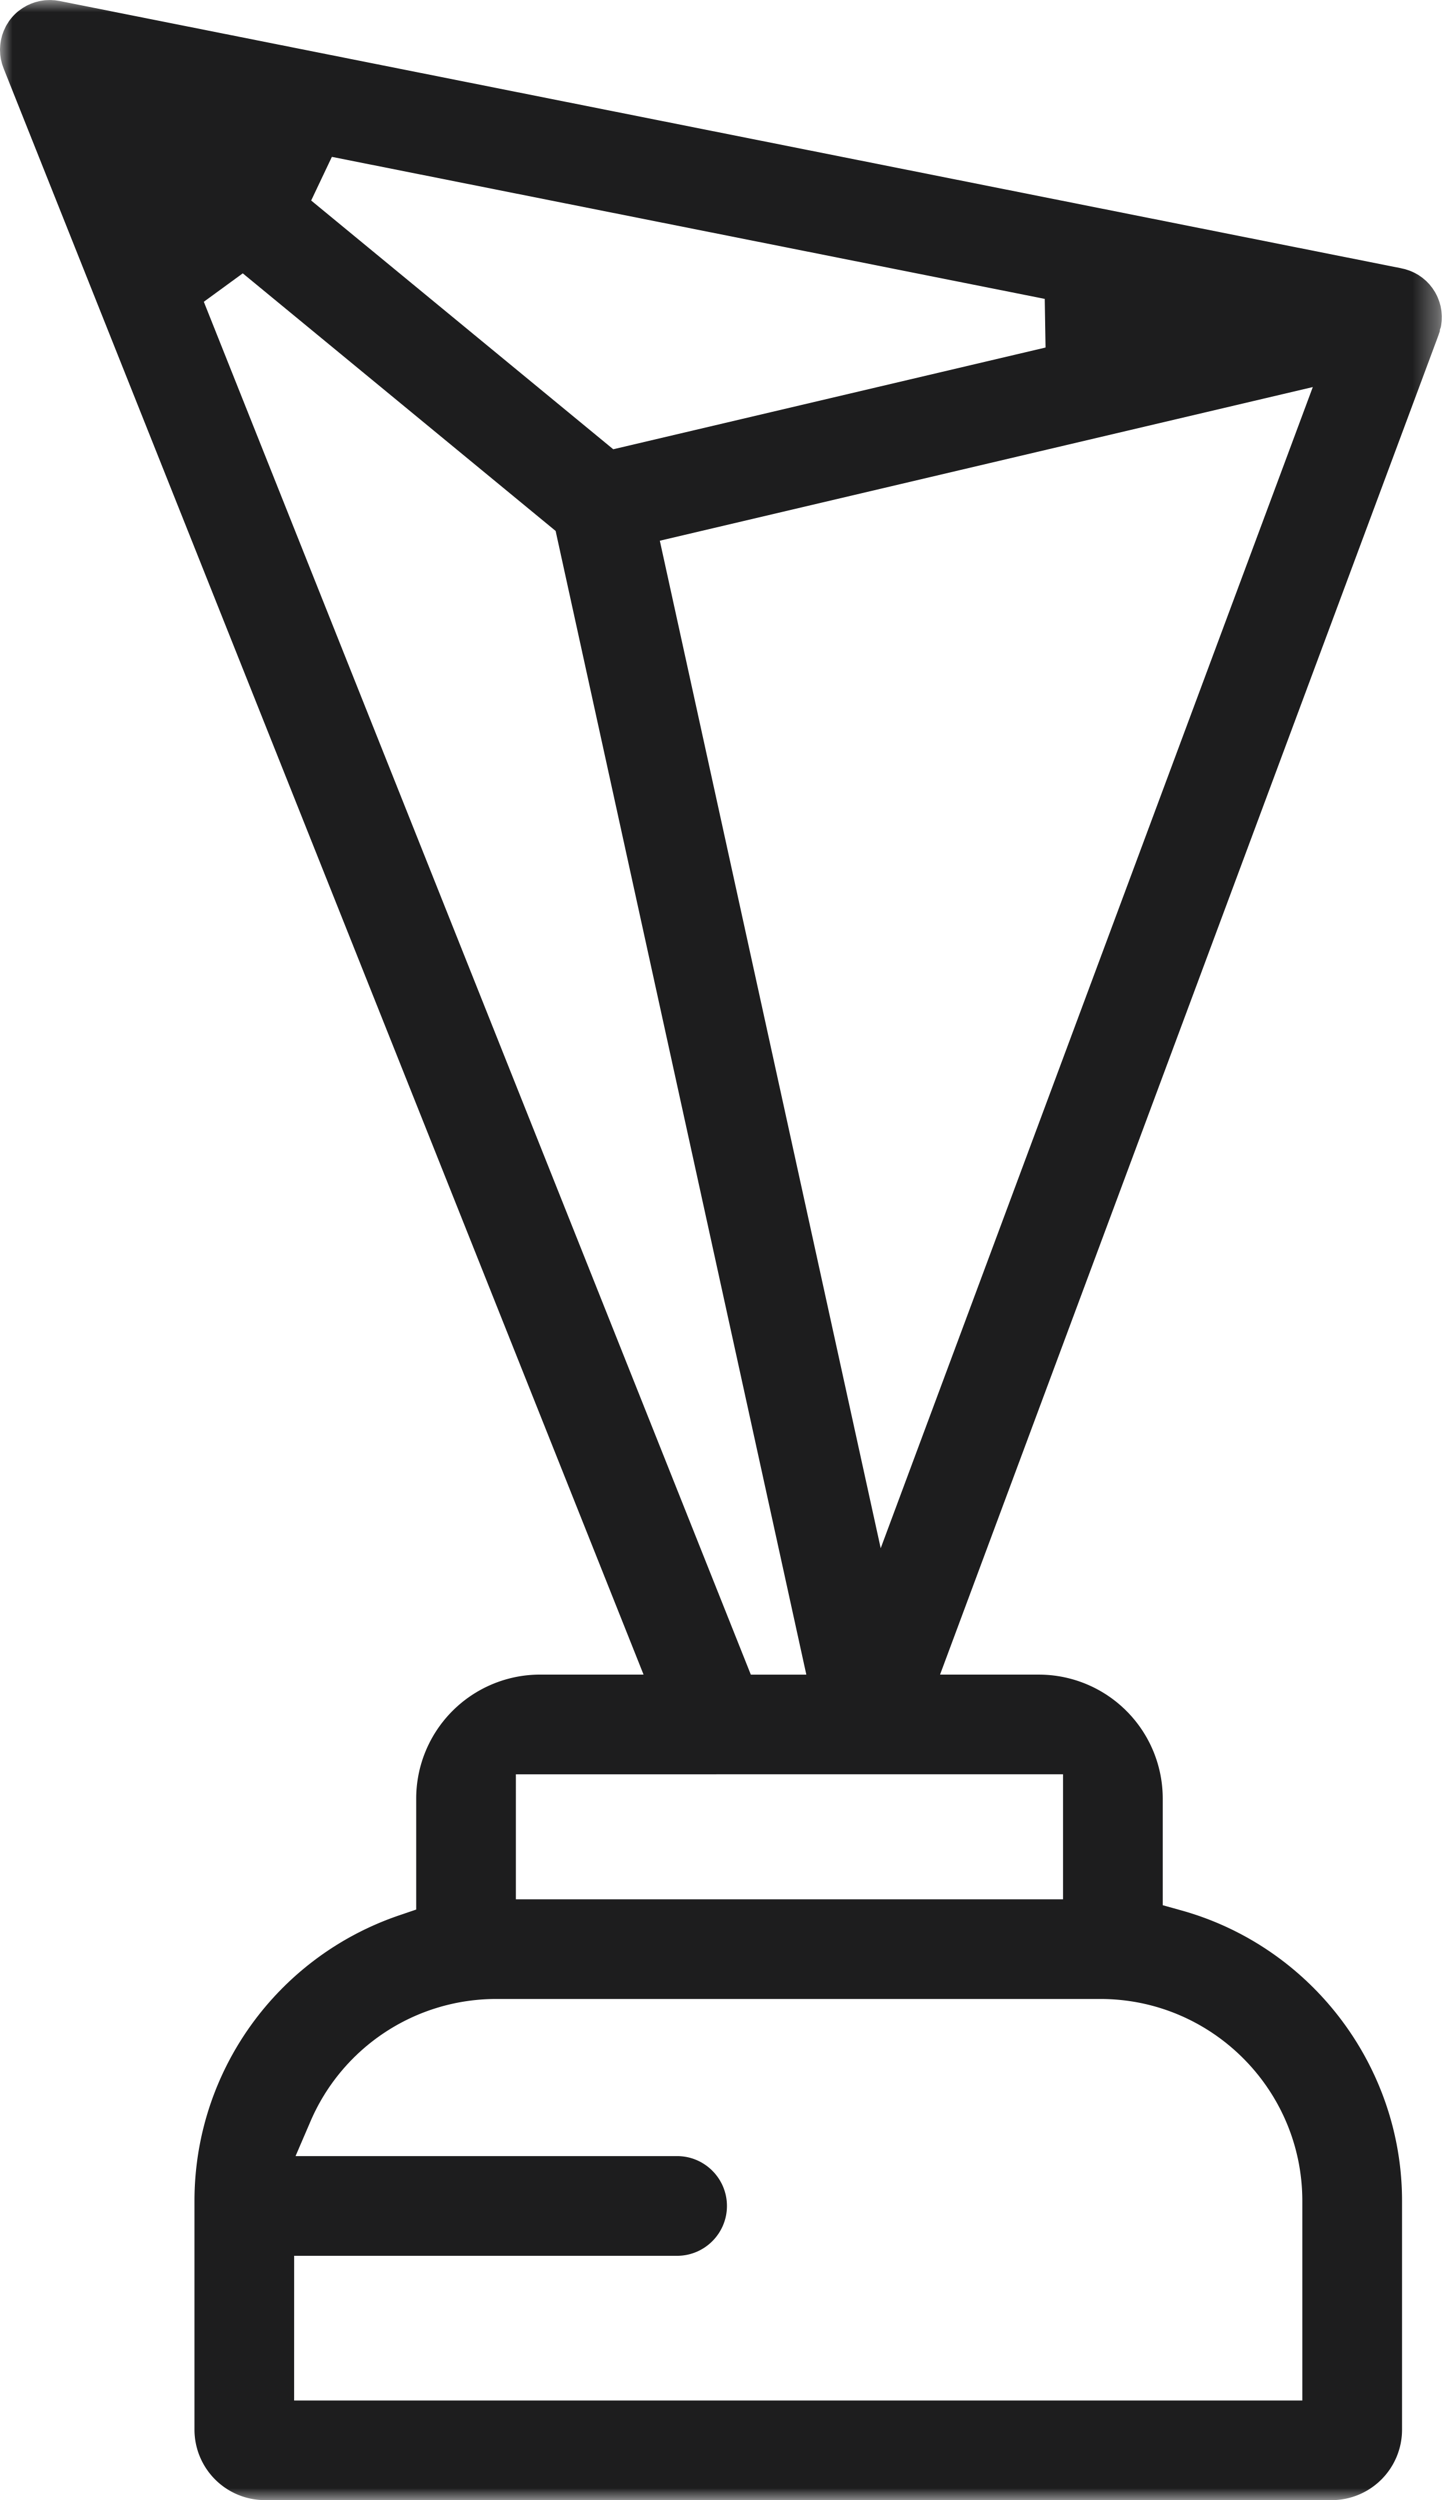 <svg xmlns="http://www.w3.org/2000/svg" xmlns:xlink="http://www.w3.org/1999/xlink" width="58" height="100"><defs><path id="a" d="M0 0h57.672v99.997H0z"/></defs><g fill="none" fill-rule="evenodd"><mask id="b" fill="#fff"><use xlink:href="#a"/></mask><path fill="#1D1D1E" d="m12.447 8.02 12.083 9.949L41.822 13.9l-.033-1.946-28.514-5.68zm13.946 13.607 8.835 40.297 17.284-46.443zM8.153 12.07l21.88 54.91h2.22L22.225 21.236 9.711 10.933zm12.482 63.896h21.886v-5H28.662l-.011.001h-8.016zm-8.87 20.046h40.328v-7.98c0-4.455-3.623-8.079-8.078-8.079H19.844a8.08 8.08 0 0 0-7.424 4.894l-.598 1.39h15.262c1.1 0 1.994.895 1.994 1.994 0 1.1-.895 1.994-1.994 1.994H11.766zm-1.168 3.985a2.82 2.82 0 0 1-2.818-2.819V88.03c0-5.167 3.293-9.759 8.194-11.424l.675-.23v-4.444a4.96 4.96 0 0 1 4.954-4.954h4.14L.15 2.75l-.048-.136-.017-.048-.008-.027-.025-.106-.015-.058-.002-.012-.008-.053-.017-.117-.002-.03-.003-.072L0 1.998V1.97c0-.025.003-.057.005-.088l.005-.084.002-.016.01-.075.016-.1.006-.029.028-.113.014-.056.04-.11.026-.072.082-.174Q.27.987.308.93L.342.873A2 2 0 0 1 .739.441L.915.315l.089-.05.053-.032q.035-.018.077-.037L1.235.15l.122-.044.06-.02.124-.032.057-.014.187-.029.037-.003.16-.007h.031q.042 0 .094.006l.075.003.017.002q.04.005.078.012l.108.016 53.663 10.69c.024.007.088.021.088.021l.05.011.054.016.06.02.088.029.03.013q.05.02.094.04l.048.022.031.016q.053.028.1.056l.047.026.033.023.075.052.068.05.015.013.065.055.05.043.03.03.05.052.055.058.114.143.106.161.02.038.037.07.031.062.017.04q.02.045.037.092l.031.085q.016.047.028.097l.02.067.008.04-.005-.021.02.102.012.073.005.043-.002-.02.006.07.007.1.001.041-.003.155-.004.046-.018.147-.015.077-.038.113v.047l-.025.074-.022.063-.007.023-19.938 53.575h3.954a4.96 4.96 0 0 1 4.954 4.954v4.27l.729.203c5.207 1.446 8.843 6.226 8.843 11.625v9.147a2.82 2.82 0 0 1-2.819 2.82z" mask="url(#b)"/></g></svg>